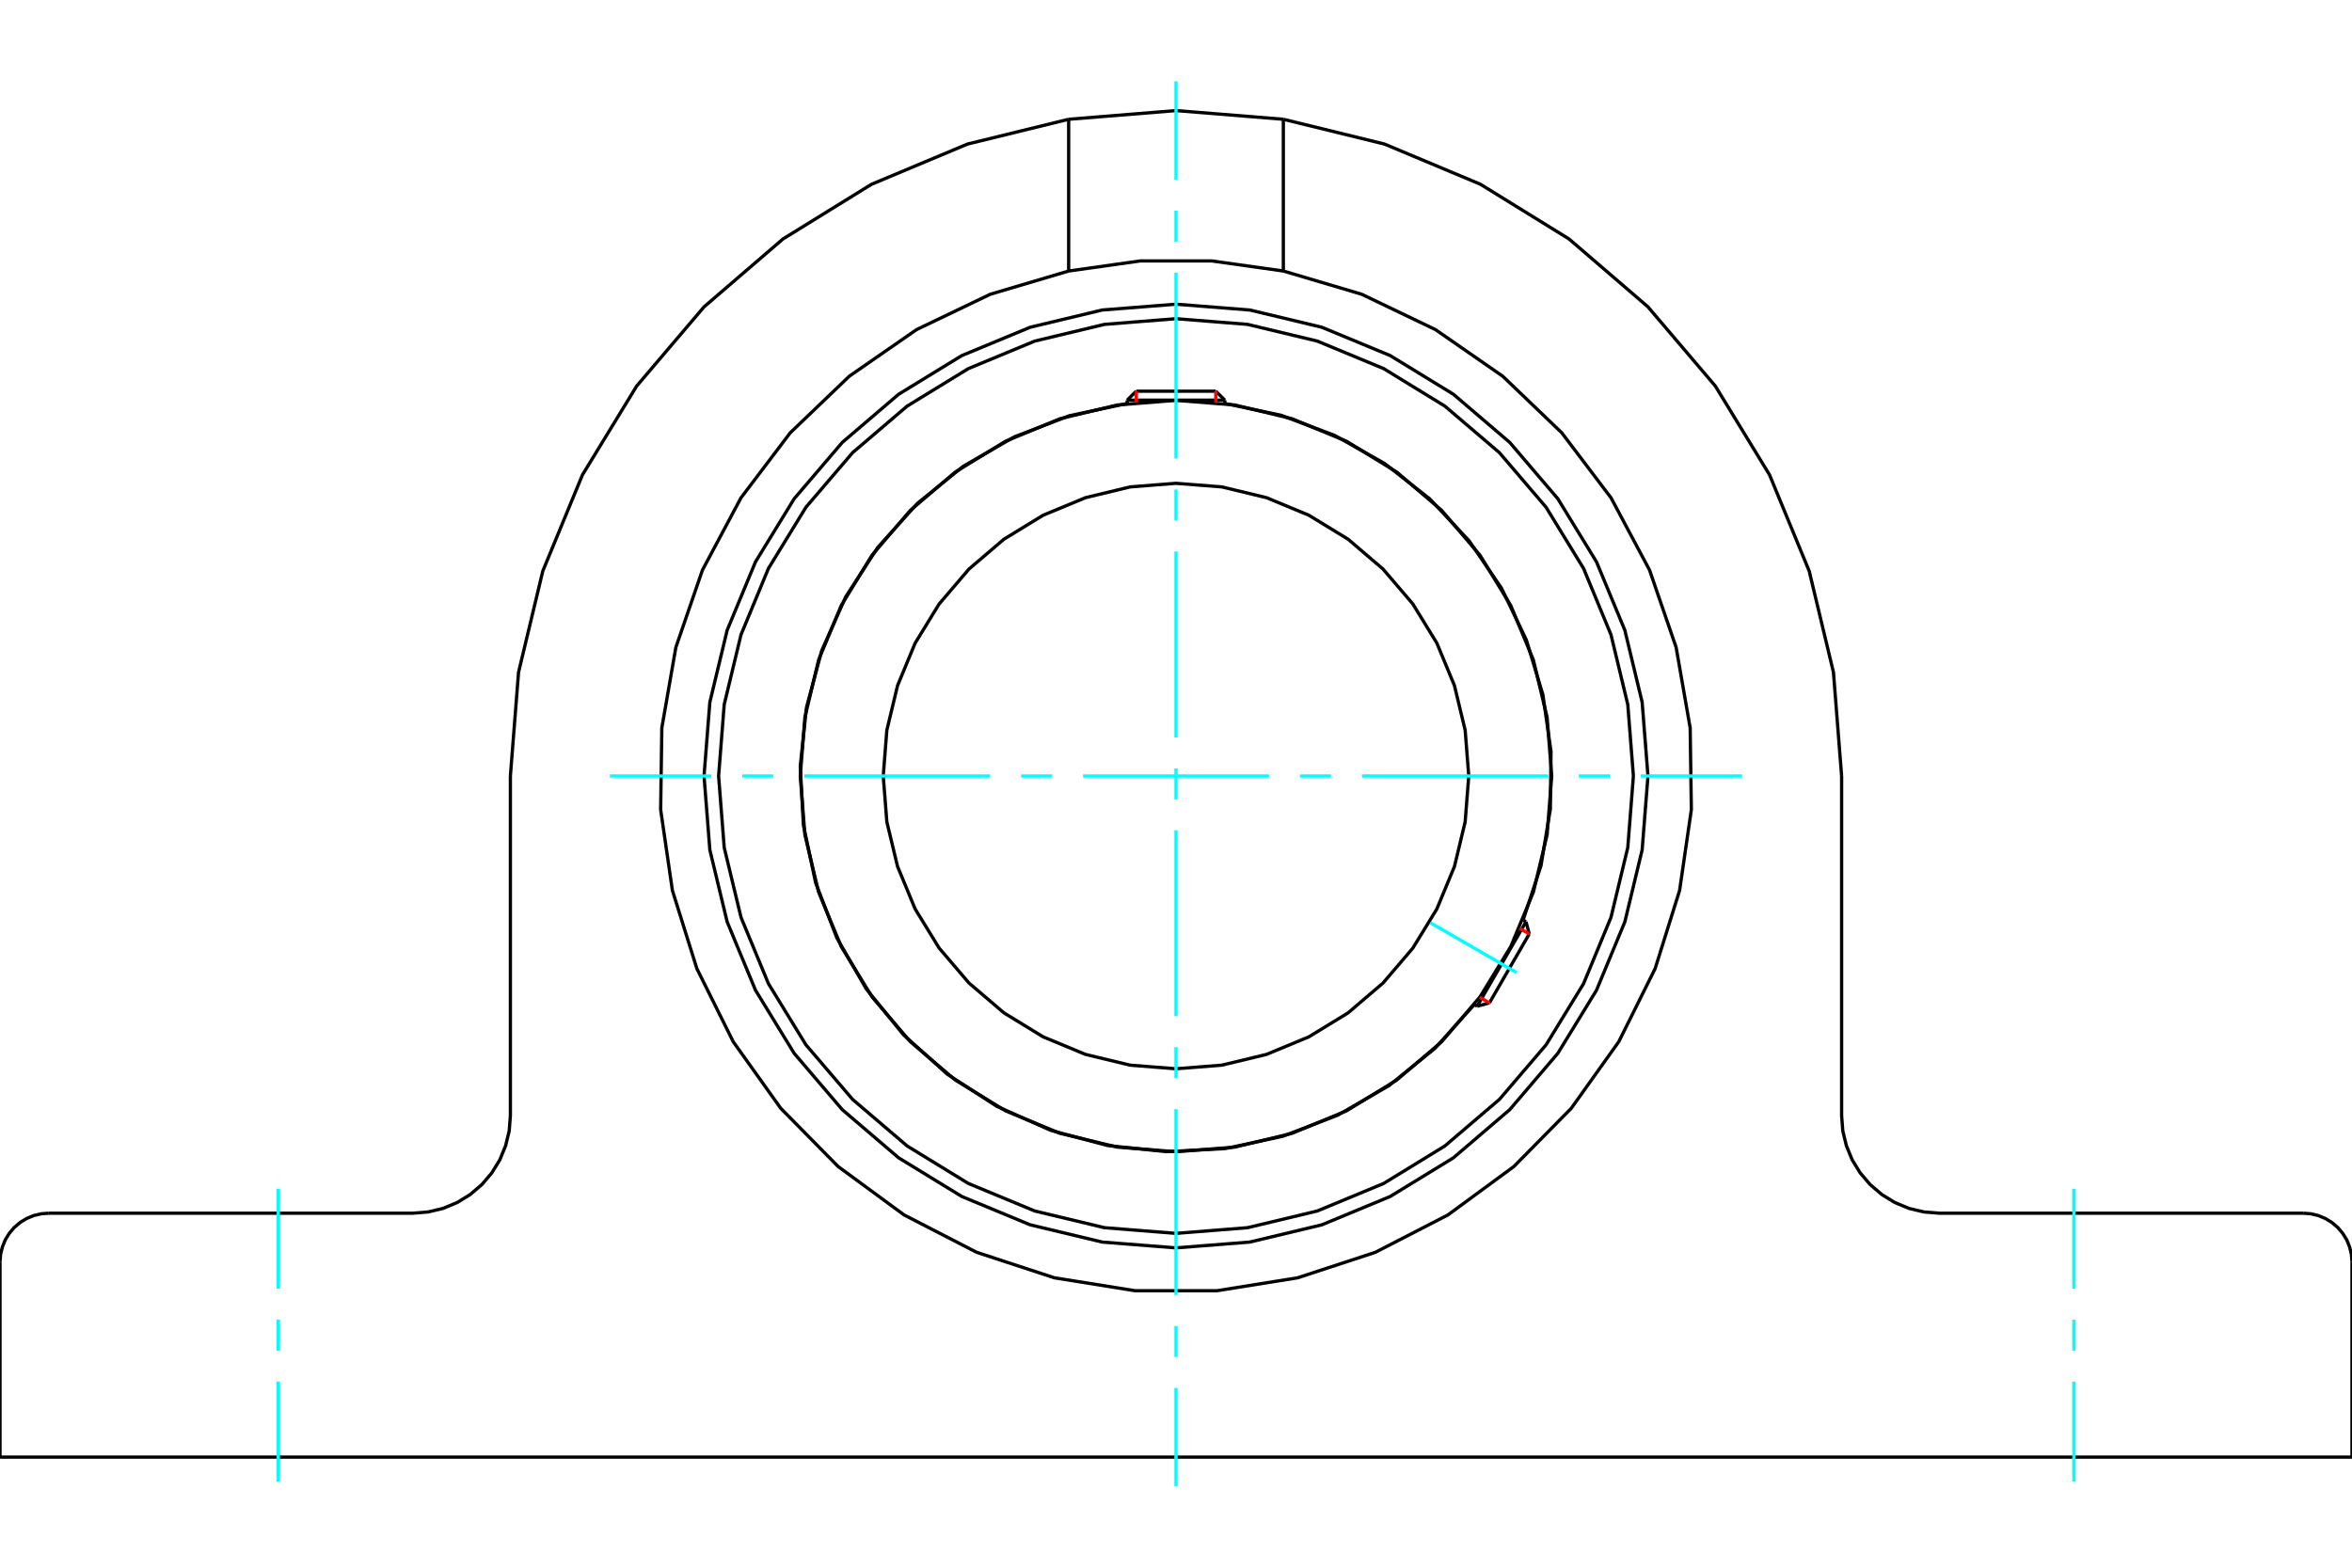 <?xml version="1.0" standalone="no"?>
<!DOCTYPE svg PUBLIC "-//W3C//DTD SVG 1.1//EN"
	"http://www.w3.org/Graphics/SVG/1.1/DTD/svg11.dtd">
<svg xmlns="http://www.w3.org/2000/svg" height="100%" width="100%" viewBox="0 0 36000 24000">
	<rect x="-1800" y="-1200" width="39600" height="26400" style="fill:#FFF"/>
	<g style="fill:none; fill-rule:evenodd" transform="matrix(1 0 0 1 0 0)">
		<g style="fill:none; stroke:#000; stroke-width:50; shape-rendering:geometricPrecision">
			<polyline points="25224,11880 25135,10750 24870,9648 24436,8601 23844,7635 23108,6773 22246,6036 21279,5444 20232,5010 19130,4746 18000,4657 16870,4746 15768,5010 14721,5444 13754,6036 12892,6773 12156,7635 11564,8601 11130,9648 10865,10750 10776,11880 10865,13011 11130,14113 11564,15160 12156,16126 12892,16988 13754,17725 14721,18317 15768,18751 16870,19015 18000,19104 19130,19015 20232,18751 21279,18317 22246,17725 23108,16988 23844,16126 24436,15160 24870,14113 25135,13011 25224,11880"/>
			<polyline points="23313,14086 23587,13251 23730,12385 23740,11506 23616,10637 23362,9796 22982,9004 22486,8279 21885,7638 21194,7096 20429,6666 19607,6357 18747,6177"/>
			<polyline points="17253,6177 16370,6364 15527,6687 14744,7138 14042,7706 13438,8377 12946,9134 12578,9959 12344,10831 12249,11729 12297,12631 12484,13514 12808,14357 13259,15139 13828,15841 14499,16445 15256,16936 16081,17304 16953,17537 17851,17631 18753,17584 19636,17395 20479,17071 21261,16619 21962,16051 22566,15379"/>
			<polyline points="25001,11880 24915,10785 24658,9717 24238,8702 23664,7765 22950,6930 22115,6217 21178,5643 20163,5222 19095,4966 18000,4879 16905,4966 15837,5222 14822,5643 13885,6217 13050,6930 12336,7765 11762,8702 11342,9717 11085,10785 10999,11880 11085,12976 11342,14044 11762,15059 12336,15996 13050,16831 13885,17544 14822,18118 15837,18539 16905,18795 18000,18882 19095,18795 20163,18539 21178,18118 22115,17544 22950,16831 23664,15996 24238,15059 24658,14044 24915,12976 25001,11880"/>
			<polyline points="23751,11880 23680,10981 23470,10103 23124,9270 22653,8500 22067,7814 21380,7228 20611,6756 19777,6411 18900,6200 18000,6129 17100,6200 16223,6411 15389,6756 14620,7228 13933,7814 13347,8500 12876,9270 12530,10103 12320,10981 12249,11880 12320,12780 12530,13658 12876,14491 13347,15261 13933,15947 14620,16533 15389,17005 16223,17350 17100,17561 18000,17632 18900,17561 19777,17350 20611,17005 21380,16533 22067,15947 22653,15261 23124,14491 23470,13658 23680,12780 23751,11880"/>
			<polyline points="22481,11880 22426,11179 22262,10496 21993,9846 21625,9246 21169,8712 20634,8255 20034,7888 19385,7619 18701,7454 18000,7399 17299,7454 16615,7619 15966,7888 15366,8255 14831,8712 14375,9246 14007,9846 13738,10496 13574,11179 13519,11880 13574,12582 13738,13265 14007,13915 14375,14515 14831,15049 15366,15506 15966,15873 16615,16142 17299,16307 18000,16362 18701,16307 19385,16142 20034,15873 20634,15506 21169,15049 21625,14515 21993,13915 22262,13265 22426,12582 22481,11880"/>
			<line x1="22610" y1="15404" x2="23357" y2="14111"/>
			<line x1="23407" y1="14298" x2="22797" y2="15354"/>
			<line x1="18747" y1="6126" x2="17253" y2="6126"/>
			<line x1="17391" y1="5989" x2="18609" y2="5989"/>
			<line x1="23407" y1="14298" x2="23357" y2="14111"/>
			<line x1="22610" y1="15404" x2="22797" y2="15354"/>
			<line x1="23357" y1="14111" x2="23312" y2="14085"/>
			<line x1="22565" y1="15378" x2="22610" y2="15404"/>
			<line x1="17391" y1="5989" x2="17253" y2="6126"/>
			<line x1="18747" y1="6126" x2="18609" y2="5989"/>
			<line x1="17253" y1="6126" x2="17253" y2="6178"/>
			<line x1="18747" y1="6178" x2="18747" y2="6126"/>
			<polyline points="19643,4149 18551,3995 17449,3995 16357,4149"/>
			<polyline points="19643,1826 18000,1693 16357,1826"/>
			<line x1="16357" y1="4149" x2="16357" y2="1826"/>
			<line x1="19643" y1="1826" x2="19643" y2="4149"/>
			<polyline points="16357,4149 15157,4505 14029,5046 13000,5759 12096,6625 11341,7622 10752,8727 10345,9910 10130,11143 10112,12395 10292,13633 10666,14828 11223,15948 11950,16967 12828,17858 13837,18599 14949,19172 16138,19562 17374,19760 18626,19760 19862,19562 21051,19172 22163,18599 23172,17858 24050,16967 24777,15948 25334,14828 25708,13633 25888,12395 25870,11143 25655,9910 25248,8727 24659,7622 23904,6625 23000,5759 21971,5046 20843,4505 19643,4149"/>
			<polyline points="747,18573 630,18582 516,18609 408,18654 308,18715 219,18791 143,18880 81,18980 37,19089 9,19203 0,19320"/>
			<polyline points="747,18573 6319,18573 6552,18554 6780,18500 6997,18410 7197,18287 7375,18135 7527,17957 7650,17757 7739,17540 7794,17313 7812,17079 7812,11880"/>
			<polyline points="28188,11880 28063,10292 27692,8743 27085,7270 26255,5910 25223,4697 24015,3658 22660,2821 21190,2205 19643,1826"/>
			<polyline points="16357,1826 14810,2205 13340,2821 11985,3658 10777,4697 9745,5910 8915,7270 8308,8743 7937,10292 7812,11880"/>
			<polyline points="28188,11880 28188,17079 28206,17313 28261,17540 28350,17757 28473,17957 28625,18135 28803,18287 29003,18410 29220,18500 29448,18554 29681,18573 35253,18573"/>
			<polyline points="36000,19320 35991,19203 35963,19089 35919,18980 35857,18880 35781,18791 35692,18715 35592,18654 35484,18609 35370,18582 35253,18573"/>
			<polyline points="36000,19320 36000,22307 0,22307 0,19320"/>
		</g>
		<g style="fill:none; stroke:#0FF; stroke-width:50; shape-rendering:geometricPrecision">
			<line x1="18000" y1="22755" x2="18000" y2="21248"/>
			<line x1="18000" y1="20774" x2="18000" y2="20300"/>
			<line x1="18000" y1="19826" x2="18000" y2="16980"/>
			<line x1="18000" y1="16506" x2="18000" y2="16031"/>
			<line x1="18000" y1="15557" x2="18000" y2="12711"/>
			<line x1="18000" y1="12237" x2="18000" y2="11763"/>
			<line x1="18000" y1="11289" x2="18000" y2="8443"/>
			<line x1="18000" y1="7969" x2="18000" y2="7494"/>
			<line x1="18000" y1="7020" x2="18000" y2="4174"/>
			<line x1="18000" y1="3700" x2="18000" y2="3226"/>
			<line x1="18000" y1="2752" x2="18000" y2="1245"/>
			<line x1="9336" y1="11880" x2="10886" y2="11880"/>
			<line x1="11360" y1="11880" x2="11834" y2="11880"/>
			<line x1="12309" y1="11880" x2="15154" y2="11880"/>
			<line x1="15629" y1="11880" x2="16103" y2="11880"/>
			<line x1="16577" y1="11880" x2="19423" y2="11880"/>
			<line x1="19897" y1="11880" x2="20371" y2="11880"/>
			<line x1="20846" y1="11880" x2="23691" y2="11880"/>
			<line x1="24166" y1="11880" x2="24640" y2="11880"/>
			<line x1="25114" y1="11880" x2="26664" y2="11880"/>
			<line x1="21893" y1="14128" x2="23212" y2="14890"/>
			<line x1="4257" y1="22680" x2="4257" y2="21151"/>
			<line x1="4257" y1="20677" x2="4257" y2="20203"/>
			<line x1="4257" y1="19728" x2="4257" y2="18199"/>
			<line x1="31743" y1="22680" x2="31743" y2="21151"/>
			<line x1="31743" y1="20677" x2="31743" y2="20203"/>
			<line x1="31743" y1="19728" x2="31743" y2="18199"/>
		</g>
		<g style="fill:none; stroke:#F00; stroke-width:50; shape-rendering:geometricPrecision">
			<line x1="23407" y1="14298" x2="23257" y2="14212"/>
			<line x1="22648" y1="15268" x2="22797" y2="15354"/>
		</g>
		<g style="fill:none; stroke:#F00; stroke-width:50; shape-rendering:geometricPrecision">
			<line x1="17391" y1="5989" x2="17391" y2="6162"/>
			<line x1="18609" y1="6162" x2="18609" y2="5989"/>
		</g>
	</g>
</svg>
